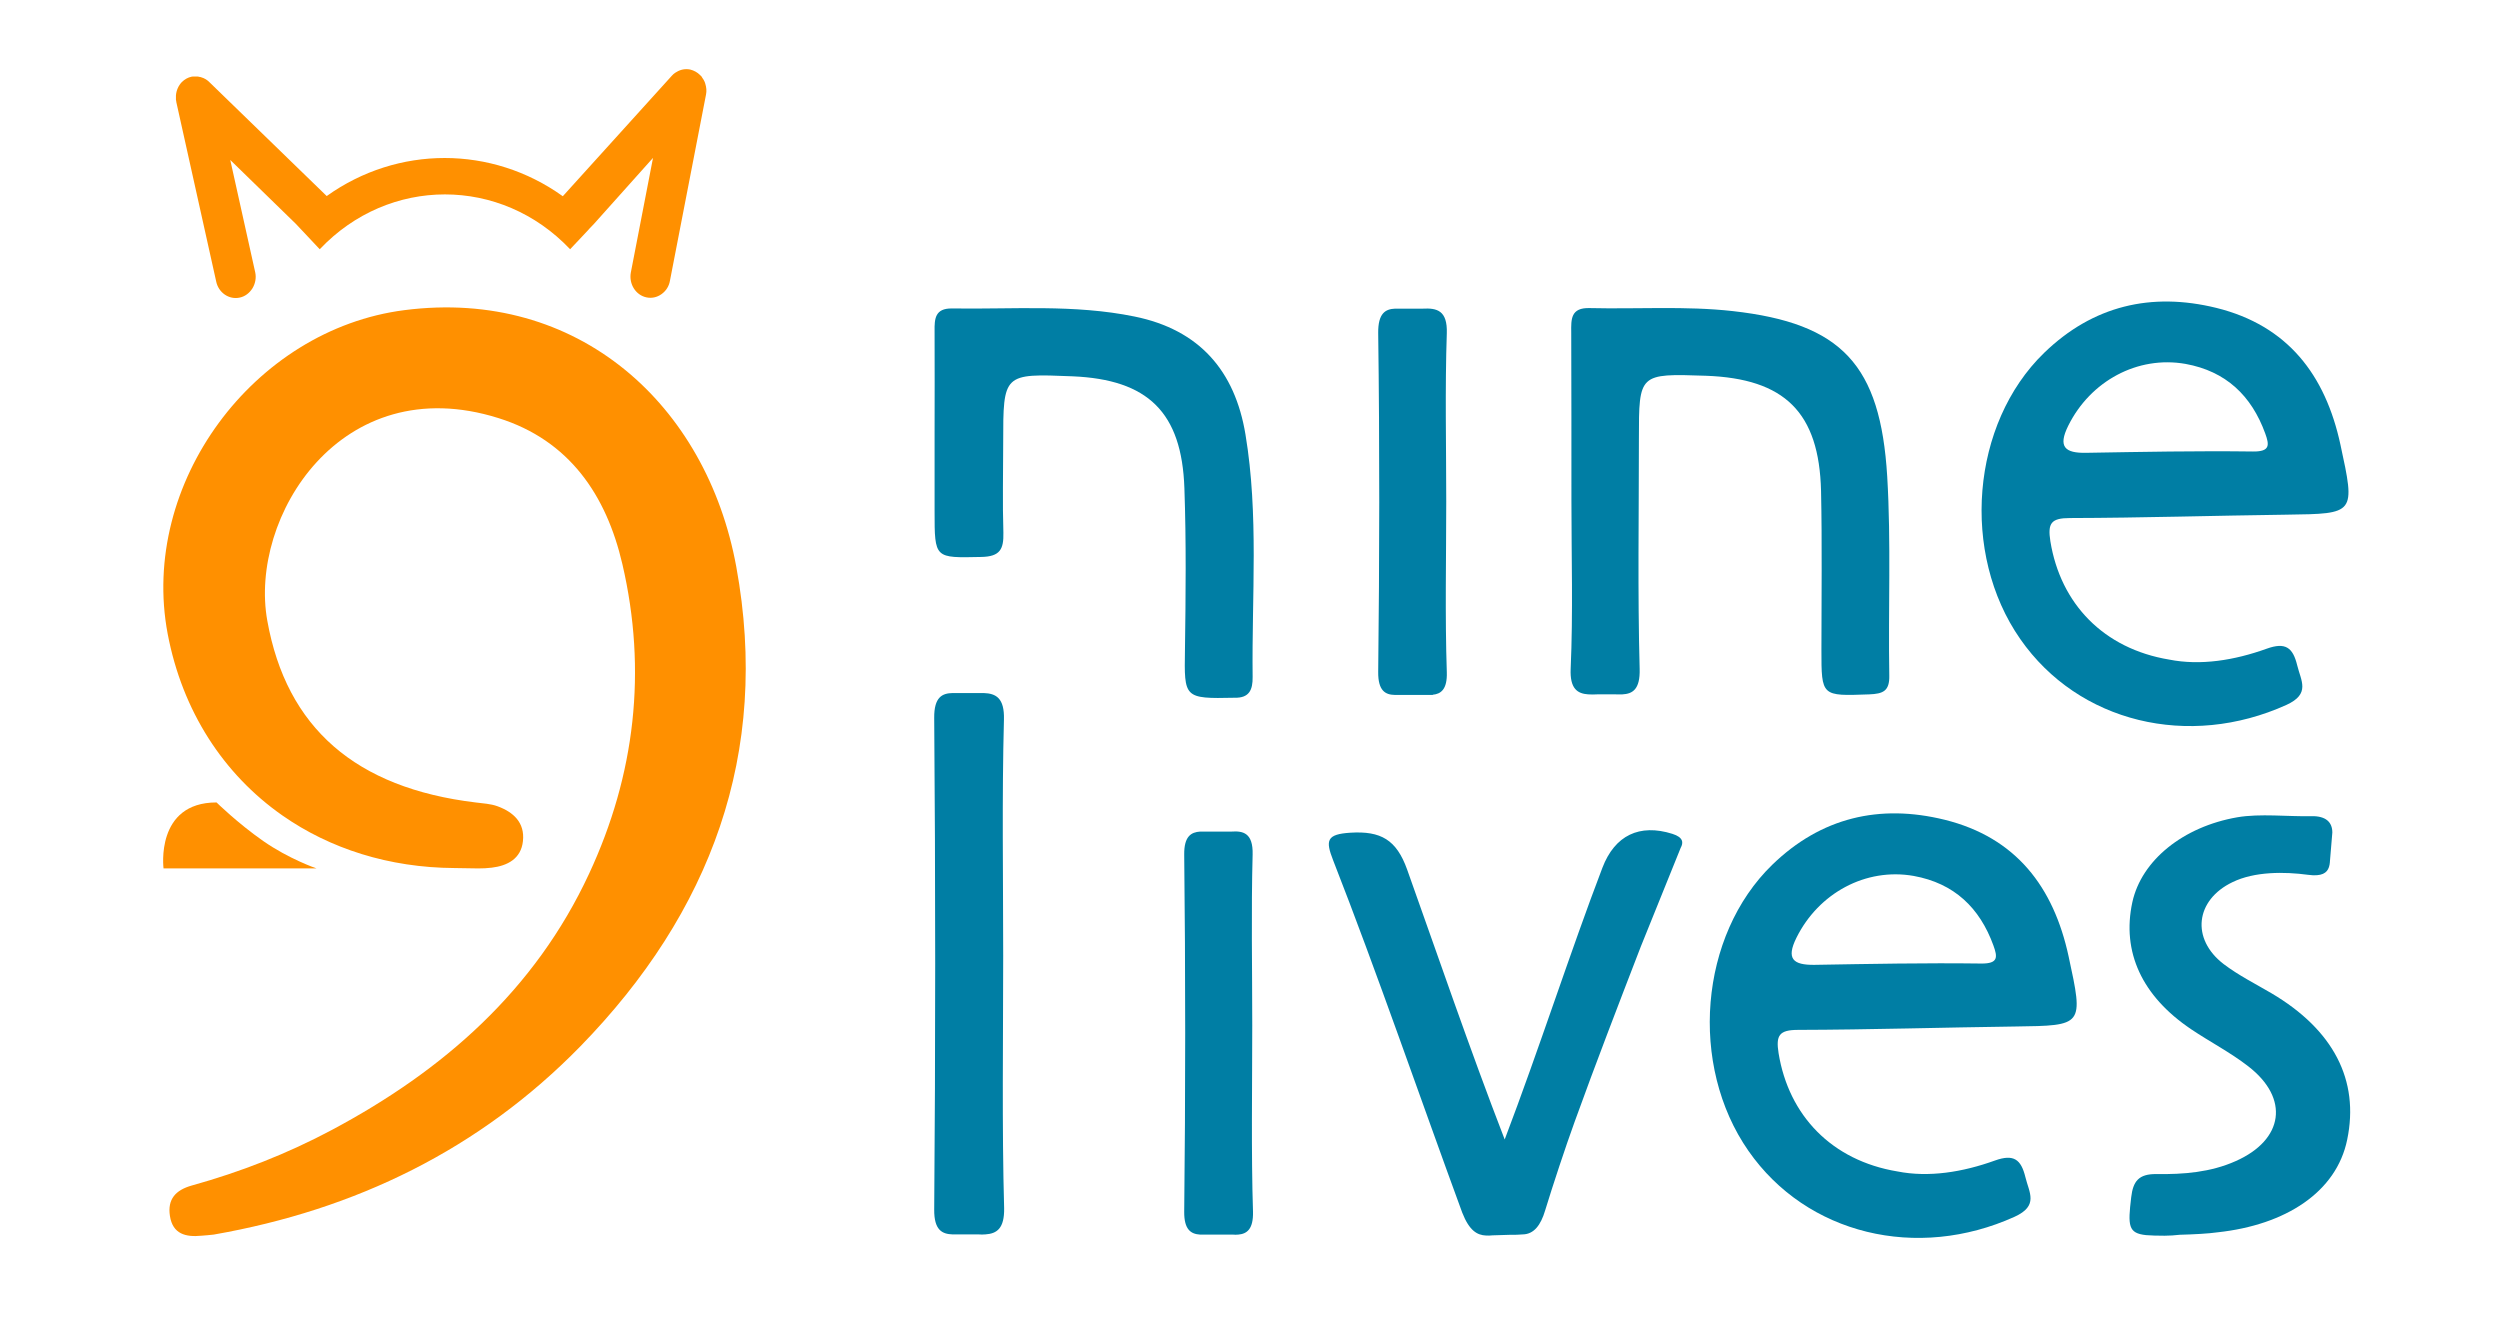 <?xml version="1.0" encoding="utf-8"?>
<svg xmlns="http://www.w3.org/2000/svg" id="Layer_1" style="enable-background:new 0 0 1330 708;" version="1.1" viewBox="0 0 1330 708" x="0px" y="0px">
<style type="text/css">
	.st0{fill:#007EA4;}
	.st1{fill:#FF9000;}
</style>
<path class="st0" d="M662.6,231.2c-5.6-34-24.6-55.8-59-62.8c-32.2-6.6-64.8-3.8-97.2-4.3c-8.9-0.1-9.3,5.4-9.2,12&#xA;	c0.1,18.2,0,36.4,0,54.6c0,13.8,0,27.6,0,41.3c0,25.4,0,24.8,24.9,24.3c10-0.2,11.9-4.2,11.7-12.9c-0.5-16-0.1-32-0.1-47.9&#xA;	c0-36.8,0-36.8,36.9-35.3c40.1,1.7,58.1,19.1,59.5,59.5c1,28.6,0.7,57.3,0.3,86c-0.4,25.6-0.7,26.1,26.4,25.5&#xA;	c7.8,0.2,9.7-4.2,9.6-11.1C665.9,317,669.7,273.9,662.6,231.2z"/>
<path class="st0" d="M1101.2,275.6c38.5-0.1,77-1.3,115.5-1.8c36.4-0.5,36.4-0.3,28.4-37.3c-8-37-28-63.3-66-72.7&#xA;	c-34.6-8.5-65.7-1.2-91.6,23.9c-38.9,37.7-44.5,106.7-12.7,152.3c31,44.5,89.7,58.5,141.6,35c12.9-5.9,7.7-12.8,5.7-21.1&#xA;	c-2.3-9.4-6.2-12.4-16.2-8.8c-17.2,6.2-35.2,9.1-51.9,5.8c-34.9-5.8-57.8-29.7-63.2-62.9C1089.3,278.4,1091.1,275.6,1101.2,275.6z&#xA;	 M1100.3,226.5c11.8-23.8,36.9-37.4,62.4-32.9c21.5,3.9,35.1,16.9,42.4,37c2.2,6.1,2.7,9.7-6.5,9.6c-29.6-0.4-59.2,0.2-88.8,0.7&#xA;	C1098.6,241.1,1094.7,237.8,1100.3,226.5z"/>
<path class="st0" d="M956.6,547.9c38.5-0.1,77-1.3,115.5-1.8c36.4-0.5,36.4-0.3,28.4-37.3c-8-37-28-63.3-66-72.7&#xA;	c-34.6-8.5-65.7-1.2-91.6,23.9c-38.9,37.7-44.5,106.7-12.7,152.3c31,44.5,89.7,58.5,141.6,35c12.9-5.9,7.7-12.8,5.7-21.1&#xA;	c-2.3-9.4-6.2-12.4-16.2-8.8c-17.2,6.2-35.2,9.1-51.9,5.8c-34.9-5.8-57.8-29.7-63.2-62.9C944.7,550.8,946.5,547.9,956.6,547.9z&#xA;	 M955.7,498.9c11.8-23.8,36.9-37.4,62.4-32.9c21.5,3.9,35.1,16.9,42.4,37c2.2,6.1,2.7,9.7-6.5,9.6c-29.6-0.4-59.2,0.2-88.8,0.7&#xA;	C954,513.4,950.1,510.2,955.7,498.9z"/>
<path class="st0" d="M533.7,508.5c0-41.9-0.7-83.9,0.4-125.8c0.3-11.3-4.2-13.8-10.8-14l0,0l-1.3,0c0,0-0.1,0-0.1,0l-15.1,0v0&#xA;	c-5.5,0.1-9.9,2.1-9.8,13.2c0.7,84.4,0.7,177.2,0,261.6c-0.1,11,4.3,13,9.7,13.2l0,0l13.9,0c1.2,0.1,2.4,0.1,3.5,0l0.1,0l0,0&#xA;	c6.1-0.4,10.2-3.1,10-14C533,600.7,533.7,550.4,533.7,508.5z"/>
<path class="st0" d="M666.2,545.4c0-30.3-0.6-60.6,0.2-90.8c0.3-11.6-5.2-12.6-11.2-12.2h-14.3c-0.8,0-1.6,0-2.3,0h-0.1l0,0&#xA;	c-4.8,0.3-8.6,2.5-8.5,12.2c0.7,60.5,0.7,129.4,0,190c-0.1,9.6,3.6,11.9,8.4,12.2l0,0h0.1c0.7,0,1.4,0,2.1,0h15.2c1,0.1,2,0.1,3,0h0&#xA;	l0,0c4.5-0.4,8-2.8,7.8-12.1C665.6,614.3,666.2,575.7,666.2,545.4z"/>
<path class="st0" d="M889.7,443.6c-17.5-5.5-30.6,0.8-37.2,18c-16.9,44.2-33.7,96.5-52,144.6c-18.6-48.1-36.2-99.6-51.9-143.6&#xA;	c-5.7-15.9-14-20.6-30.2-19.6c-12.7,0.8-13.3,4.1-9.2,14.6c23.3,59.5,46.7,127.6,68.7,187.5c3.8,9.7,8,12,12.7,12.2&#xA;	c1.1,0.1,2.2,0,3.4-0.1l9.8-0.3c2.3,0.1,4.4-0.1,6.3-0.2c6-0.1,9.6-5,11.9-12.7c4-13.1,10.9-34,15.7-47.2&#xA;	c11.3-31.3,23.2-62.1,35.2-93.2l0,0l21.2-52.5l0,0C895.6,448.4,895.7,445.5,889.7,443.6z"/>
<path class="st0" d="M1004,253.5c-3.6-59.5-24.2-81.5-82.2-88c-25.1-2.8-50.7-1-76.1-1.6c-10.1-0.3-9.9,5.9-9.8,13&#xA;	c0.1,29.8,0.1,59.6,0.1,89.4c0,29.8,0.9,59.7-0.4,89.4c-0.5,10.7,3.6,13.3,9.3,13.7v0h0.2c1.4,0.1,2.9,0.1,4.5,0h10.1&#xA;	c1.2,0,2.4,0.1,3.5,0h0v0c5.3-0.3,9.4-2.6,9.1-13.5c-1.1-40.8-0.4-81.7-0.4-122.5c0-34.7,0-34.7,35.6-33.5&#xA;	c42,1.5,60.3,19.5,61.3,61.3c0.6,28.1,0.2,56.3,0.2,84.5c0,24.9,0,24.6,25.4,23.7c7.4-0.3,10.9-1.7,10.7-10.1&#xA;	C1004.5,324.1,1006.1,288.7,1004,253.5z"/>
<path class="st0" d="M769.4,266.7c0-29.8-0.7-59.6,0.3-89.4c0.4-12.2-5.3-13.5-12.8-13.1h-12.7c-0.6,0-1.2,0-1.8,0h-0.2l0,0&#xA;	c-5.1,0.2-9.1,2.4-9,12.9c0.8,60.1,0.7,120.3,0,180.4c-0.1,10.1,3.9,12.1,8.8,12.2v0h20.3l-0.1-0.1c4.4-0.4,7.8-2.9,7.5-12&#xA;	C768.7,327.4,769.4,297,769.4,266.7z"/>
<path class="st0" d="M1208.4,528.4c-8.5-5-17.5-9.5-25.4-15.5c-17.5-13.4-15.1-34.1,4.7-43.6c11.7-5.7,27.5-5.6,40.2-3.9&#xA;	c7.3,1,10.1-1,11.1-4.1l0,0l0,0c0.3-0.8,0.4-1.7,0.5-2.6l0,0l0-0.1c0,0,0,0,0-0.1l1.3-15.6l0,0c0-5.4-3.3-8.9-11.3-8.7&#xA;	c-12.1,0.3-27.2-1.5-39.3,0.6c-28.7,5-50.9,22.8-55.8,45.2c-5.7,26.4,5.1,49.9,31.2,67.5c10.1,6.8,21,12.4,30.5,19.8&#xA;	c22.1,17.1,18.8,39.1-6.7,50.4c-13.4,6-27.8,7.1-42.2,6.9c-9.4-0.1-12.4,3.8-13.4,12.3c-1.8,15.2-1.7,19.2,8,20.2l0,0&#xA;	c0,0,0.1,0,0.1,0c2.5,0.2,5.7,0.3,9.7,0.3c2.7,0,5.3-0.2,8-0.5c7.4-0.2,15.3-0.6,20.1-1.3c36.3-3.9,63.3-21.4,69-49.3&#xA;	C1255.3,574.6,1241.3,547.8,1208.4,528.4z"/>
<g>
	<path class="st1" d="M93.6,51.7c0,0.1,0,0.1,0,0.2c0,0.2,0,0.4,0,0.5c0,0.2,0,0.4,0,0.6c0,0.2,0,0.3,0.1,0.5c0,0.2,0.1,0.4,0.1,0.7&#xA;		c0,0,0,0.1,0,0.1l21.2,95.4c1.2,6,6.9,9.9,12.6,8.6c2.8-0.6,5.1-2.4,6.7-4.9c1.5-2.5,2.1-5.5,1.5-8.4l-13.3-59.9l34.9,34&#xA;		c0,0,0,0,0,0c4.2,4.5,8.5,9,12.7,13.5c36.8-38.9,96.4-38.9,133.2,0c3.2-3.4,6.5-6.9,9.7-10.3c0.1-0.1,0.3-0.3,0.4-0.5l0.4-0.4&#xA;		c0.7-0.8,1.4-1.5,2.2-2.3c0,0,0,0,0,0L347.4,84l-11.8,61c-1.1,6.1,2.6,12,8.3,13.2c2.8,0.6,5.6,0,8-1.7c2.4-1.7,4-4.2,4.5-7.1&#xA;		l19.2-99.1c0.4-1.9,0.2-3.9-0.4-5.8c0,0,0,0,0,0c-0.1-0.3-0.2-0.6-0.3-0.9c-0.1-0.1-0.1-0.2-0.2-0.4c-0.1-0.2-0.2-0.4-0.3-0.6&#xA;		c-0.1-0.2-0.2-0.4-0.3-0.5c-0.1-0.1-0.1-0.2-0.2-0.3c0,0-0.1-0.1-0.1-0.1c-0.1-0.2-0.2-0.3-0.3-0.5c-0.1-0.2-0.2-0.3-0.3-0.5&#xA;		c-0.1-0.1-0.1-0.2-0.2-0.2c-0.2-0.2-0.4-0.4-0.6-0.6c0,0,0,0,0,0c0,0,0,0,0,0c-1.4-1.4-3.2-2.4-5.2-2.9c-2.5-0.5-5-0.1-7.3,1.3&#xA;		c-0.1,0.1-0.2,0.1-0.3,0.2c-0.1,0.1-0.3,0.2-0.4,0.2c0,0-0.1,0.1-0.1,0.1c-0.1,0.1-0.3,0.2-0.4,0.3c-0.1,0.1-0.3,0.2-0.4,0.3&#xA;		c-0.1,0.1-0.2,0.2-0.3,0.3c-0.2,0.2-0.3,0.3-0.5,0.5c0,0-0.1,0-0.1,0.1l-58,64.1c-37.8-27.1-87.8-27.1-125.6-0.1L111.7,44&#xA;		c-1.3-1.4-2.9-2.4-4.7-2.9c0,0,0,0,0,0c-0.3-0.1-0.6-0.2-0.9-0.2c-0.1,0-0.3,0-0.4-0.1c-0.2,0-0.4-0.1-0.6-0.1c-0.2,0-0.4,0-0.6,0&#xA;		c-0.1,0-0.2,0-0.3,0c0,0-0.1,0-0.1,0c-0.2,0-0.4,0-0.5,0c-0.2,0-0.4,0-0.6,0c-0.1,0-0.2,0-0.3,0c-0.3,0-0.5,0.1-0.8,0.1&#xA;		c0,0,0,0,0,0c0,0,0,0,0,0c-1.9,0.4-3.7,1.4-5.2,2.9c-1.8,1.9-2.9,4.4-3.1,7.1c0,0.1,0,0.3,0,0.4C93.6,51.4,93.6,51.6,93.6,51.7z"/>
	<path class="st1" d="M391.7,301.5c-15.8-86.3-84.2-148.4-176.6-136.5c-80.2,10.3-141,92.2-125.9,172.2c7.8,41.1,29.7,74.7,61,96.6&#xA;		c25.3,17.7,56.7,27.8,91.6,28c4.2,0,8.4,0.2,12.6,0.2c2.4,0,4.8-0.1,7.2-0.4c8.3-1,15.6-4.7,16.6-14.1c1.1-9.9-5.1-15.5-13.6-18.6&#xA;		c-3.6-1.3-7.7-1.5-11.6-2c-63.8-7.7-100.6-39.7-110.8-96.7c-9.9-55,39.1-134.1,122.9-107.8c37.8,11.8,57.5,41.1,66,77.7&#xA;		c13.2,56.7,6.8,112.1-17.7,164.7c-28.8,62-77.5,104.7-136.8,136.3c-23.8,12.7-48.7,22.4-74.6,29.6c-8.5,2.4-13,7.2-11.6,16.2&#xA;		c1.5,9.7,8.5,11.3,16.7,10.5c2.2-0.2,4.4-0.3,6.6-0.6c75.4-13.2,141.5-45.3,195.1-100.2C378,485.6,409.9,400.8,391.7,301.5z"/>
	<path class="st1" d="M140,447.4c-13.6-9.5-24.8-20.5-24.8-20.5c-32.7,0-28.2,35.1-28.2,35.1h81.4C168.3,462,153.6,456.9,140,447.4z"/>
</g>
</svg>